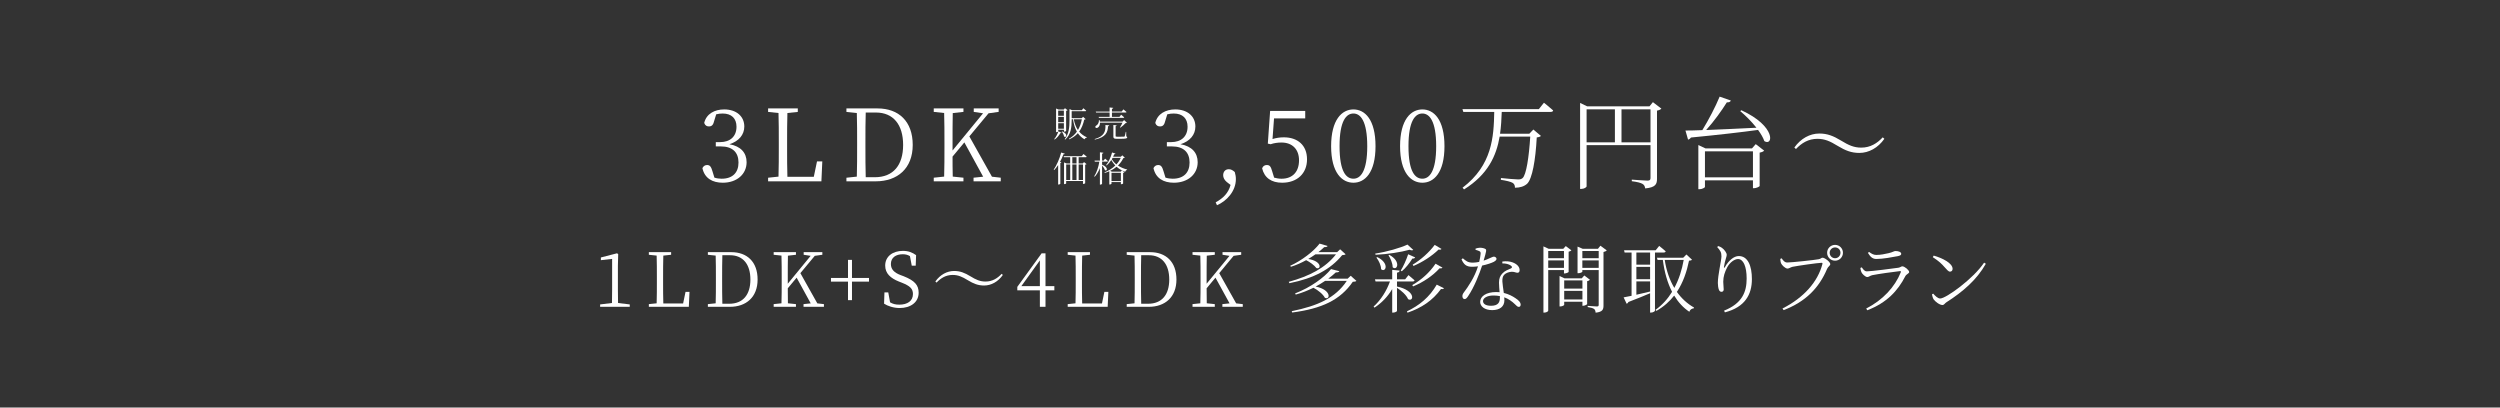 <?xml version="1.0" encoding="UTF-8"?>
<svg id="contents" xmlns="http://www.w3.org/2000/svg" width="1000" height="163" viewBox="0 0 1000 163">
  <rect x="0" y="0" width="1000" height="163" fill="#333333" stroke="none"/>
  <defs>
    <style>
      .cls-1 {
        fill: #fff;
        stroke-width: 0px;
      }
    </style>
  </defs>
  <g>
    <path class="cls-1" d="M285.72,48.21c-.4,1.64-.88,2.36-2.16,2.36-.84,0-1.52-.36-1.88-1.4.88-3.68,4.2-5.4,8-5.4,4.92,0,8.04,2.8,8.04,6.84,0,3.28-2.16,5.88-5.96,7.08,4.6.8,6.88,3.48,6.88,7.2,0,4.76-3.88,8.2-9.52,8.2-4.12,0-7.28-1.76-8.16-5.84.4-.8,1.04-1.24,1.88-1.24,1.2,0,1.64.8,2.16,2.56l.76,2.48c1,.32,1.96.44,2.88.44,4.44,0,6.76-2.48,6.76-6.48s-2.32-6.44-7.04-6.44h-2.04v-1.72h1.72c4,0,6.56-2.24,6.56-6.16,0-3.32-2-5.28-5.52-5.28-.8,0-1.64.08-2.6.32l-.76,2.48Z"/>
    <path class="cls-1" d="M328.92,64.57l-.36,7.96h-21.32v-1.44l4.16-.44c.12-3.84.12-7.72.12-11.56v-2.24c0-3.96,0-7.84-.12-11.64l-4.16-.44v-1.4h11.88v1.4l-4.16.44c-.12,3.84-.12,7.76-.12,11.84v2.8c0,3.24,0,7.08.12,10.88h10.56l1.28-6.16h2.12Z"/>
    <path class="cls-1" d="M351.01,43.37c8.48,0,14.08,5.16,14.08,14.6s-6.12,14.56-14.8,14.56h-11.72v-1.44l4.16-.44c.12-3.8.12-7.76.12-12.28v-1.44c0-3.96,0-7.88-.12-11.72l-4.16-.44v-1.4h12.44ZM349.93,70.89c7.4,0,11.32-4.84,11.32-12.92s-3.92-12.96-10.88-12.96h-4.08c-.12,3.84-.12,7.84-.12,11.92v1.44c0,4.52,0,8.56.12,12.52h3.64Z"/>
    <path class="cls-1" d="M400.3,71.08v1.44h-10.88v-1.44l3.84-.4-7.52-13.72-4.72,5.68c0,2.32,0,5.08.08,8l4.28.44v1.44h-11.88v-1.44l4.16-.44c.12-3.8.12-7.68.12-11.6v-2.2c0-3.88,0-7.8-.12-11.64l-4.16-.44v-1.4h11.88v1.4l-4.28.48c-.08,3.76-.08,7.64-.08,11.6v3.36l12.2-14.88-3.72-.56v-1.4h9.96v1.4l-4.04.56-7.68,9.24,9.04,16.12,3.52.4Z"/>
    <path class="cls-1" d="M466.15,48.21c-.4,1.64-.88,2.36-2.16,2.36-.84,0-1.52-.36-1.88-1.4.88-3.68,4.2-5.4,8-5.4,4.92,0,8.04,2.8,8.04,6.84,0,3.28-2.16,5.88-5.96,7.08,4.6.8,6.88,3.48,6.88,7.2,0,4.76-3.88,8.2-9.52,8.2-4.12,0-7.28-1.76-8.16-5.84.4-.8,1.04-1.24,1.88-1.24,1.2,0,1.64.8,2.16,2.56l.76,2.48c1,.32,1.96.44,2.88.44,4.44,0,6.76-2.48,6.76-6.48s-2.32-6.44-7.04-6.44h-2.04v-1.72h1.72c4,0,6.56-2.24,6.56-6.16,0-3.32-2-5.28-5.52-5.28-.8,0-1.64.08-2.6.32l-.76,2.48Z"/>
    <path class="cls-1" d="M490.71,72.81c-1-.84-1.44-1.8-1.44-2.72,0-1.28.76-2.4,2.24-2.4.76,0,1.48.28,2.4,1.12.28,1,.44,1.8.44,2.84,0,4.8-3.68,8.8-7.56,10.44l-.52-1.16c2.96-1.6,5.08-3.68,5.96-6.96l-1.52-1.16Z"/>
    <path class="cls-1" d="M509.01,55.61c1.48-.44,2.88-.68,4.52-.68,5.52,0,9.28,3.16,9.28,8.8s-3.92,9.36-9.96,9.36c-4.24,0-7.08-1.92-8-5.76.32-.88,1-1.32,1.88-1.32,1.12,0,1.6.56,2.12,2.44l.8,2.6c1,.28,1.92.44,2.96.44,4.52,0,7-2.88,7-7.36s-2.76-7.12-7-7.12c-1.48,0-2.96.2-4.36.68l-1.12-.24.92-13.08h14.04v3h-12.48l-.6,8.24Z"/>
    <path class="cls-1" d="M550.21,58.49c0,10.68-4.32,14.6-8.84,14.6s-8.92-3.92-8.92-14.6,4.36-14.72,8.92-14.72,8.84,4,8.84,14.72ZM541.38,71.48c2.8,0,5.52-2.88,5.52-13s-2.72-13.08-5.52-13.08-5.56,2.8-5.56,13.08,2.68,13,5.56,13Z"/>
    <path class="cls-1" d="M577.79,58.49c0,10.68-4.32,14.6-8.84,14.6s-8.92-3.92-8.92-14.6,4.36-14.72,8.92-14.72,8.84,4,8.84,14.72ZM568.95,71.48c2.8,0,5.52-2.88,5.52-13s-2.72-13.08-5.52-13.08-5.56,2.8-5.56,13.08,2.68,13,5.56,13Z"/>
    <path class="cls-1" d="M617.58,41.09s2.28,1.8,3.68,3.08c-.04.4-.44.6-1.04.6h-19.52c-.12,2.88-.24,5.8-.68,8.72h11.72l1.6-1.68,3.04,2.56c-.28.28-.84.52-1.68.6-.48,9.12-1.8,16.56-3.84,18.52-1.2,1.08-2.84,1.6-4.88,1.6,0-.8-.2-1.48-.88-1.92-.68-.48-2.88-.96-4.76-1.24l.04-.72c2.12.24,5.88.56,6.88.56.84,0,1.24-.12,1.76-.52,1.48-1.28,2.56-8.32,3.08-16.6h-12.24c-1.32,7.68-4.68,15.16-14.24,21.12l-.6-.68c11.88-9.04,12.48-20.32,12.68-30.31h-12.36l-.36-1.12h30.55l2.04-2.56Z"/>
    <path class="cls-1" d="M664.56,43.45c-.28.32-.96.68-1.76.8v27.28c0,2.08-.52,3.44-4.72,3.84-.12-.84-.4-1.44-1.12-1.84-.72-.4-1.96-.76-4.24-1.04v-.64s5.28.4,6.28.4c.92,0,1.2-.32,1.2-1.04v-13.16h-25.56v16.48c0,.36-.96,1.04-2.12,1.04h-.48v-34.39l2.84,1.36h24.92l1.36-1.68,3.4,2.6ZM634.64,56.93h11.32v-13.2h-11.32v13.2ZM660.2,56.93v-13.2h-11.6v13.2h11.6Z"/>
    <path class="cls-1" d="M696.54,44.09c14.08,6.48,12.68,14.56,9.2,12.36-.48-1.4-1.4-2.96-2.52-4.48-6.72.92-15.36,1.92-26.84,3.04-.28.44-.76.76-1.16.84l-1.04-3.64c1.64,0,3.96-.04,6.76-.16,2.48-4.04,5.28-9.4,6.92-13.4l4.48,1.56c-.2.52-.72.8-1.6.72-1.96,3.16-5.12,7.6-8.28,11.08,5.52-.2,12.6-.56,20.12-.92-1.96-2.48-4.4-4.92-6.48-6.64l.44-.36ZM702.3,57.65l3.36,2.6c-.28.36-.96.64-1.8.8v13.36c-.04.24-1.36.88-2.28.88h-.4v-3.16h-19.2v2.64c0,.28-1.12.92-2.2.92h-.44v-17.68l2.88,1.36h18.56l1.52-1.72ZM701.18,70.93v-10.4h-19.2v10.4h19.2Z"/>
    <path class="cls-1" d="M726.98,55.53c-3.64,0-6.32,1.68-8.6,4.08l-.64-.6c2.56-3.6,6.2-5.6,10-5.6,3.2,0,5.6.96,8.64,2.8,3.12,1.92,5.24,2.84,8.12,2.84,3.64,0,6.36-1.72,8.6-4.12l.64.6c-2.52,3.6-6.2,5.64-10,5.64-3.2,0-5.6-.96-8.64-2.8-3.12-1.92-5.24-2.84-8.12-2.84Z"/>
    <path class="cls-1" d="M251.9,121.77v.96h-11.85v-.96l4.74-.57c.03-1.8.06-3.57.06-5.34v-12.3l-4.5.51v-1.08l6.48-1.68.45.36-.12,4.65v9.54c0,1.77.03,3.54.06,5.34l4.68.57Z"/>
    <path class="cls-1" d="M275.8,116.76l-.27,5.97h-15.99v-1.08l3.12-.33c.09-2.88.09-5.79.09-8.67v-1.68c0-2.97,0-5.88-.09-8.73l-3.12-.33v-1.05h8.91v1.05l-3.12.33c-.09,2.88-.09,5.82-.09,8.88v2.1c0,2.43,0,5.31.09,8.16h7.92l.96-4.62h1.59Z"/>
    <path class="cls-1" d="M292.48,100.86c6.36,0,10.56,3.87,10.56,10.95s-4.59,10.92-11.1,10.92h-8.79v-1.08l3.12-.33c.09-2.85.09-5.82.09-9.21v-1.08c0-2.97,0-5.91-.09-8.79l-3.12-.33v-1.05h9.33ZM291.67,121.5c5.55,0,8.49-3.63,8.49-9.69s-2.94-9.72-8.16-9.72h-3.06c-.09,2.88-.09,5.88-.09,8.94v1.08c0,3.39,0,6.42.09,9.39h2.73Z"/>
    <path class="cls-1" d="M329.57,121.65v1.08h-8.16v-1.08l2.88-.3-5.64-10.29-3.54,4.26c0,1.74,0,3.81.06,6l3.21.33v1.08h-8.91v-1.08l3.12-.33c.09-2.85.09-5.76.09-8.7v-1.65c0-2.91,0-5.85-.09-8.73l-3.12-.33v-1.05h8.91v1.05l-3.21.36c-.06,2.82-.06,5.73-.06,8.7v2.52l9.15-11.16-2.79-.42v-1.05h7.47v1.05l-3.03.42-5.76,6.93,6.78,12.09,2.64.3Z"/>
    <path class="cls-1" d="M347.6,112.65h-6.81v7.41h-1.59v-7.41h-6.81v-1.47h6.81v-7.23h1.59v7.23h6.81v1.47Z"/>
    <path class="cls-1" d="M361.46,110.49c4.44,1.77,6,3.57,6,6.6,0,3.81-3.21,6.12-7.59,6.12-2.46,0-4.8-.81-6.24-1.74l.15-4.5h1.53l.72,3.96c1.14.66,2.16.93,3.69.93,3.27,0,5.46-1.47,5.46-4.26,0-2.16-1.26-3.24-4.38-4.5l-1.23-.48c-3.36-1.35-5.49-3.24-5.49-6.39,0-3.75,3.12-5.88,7.08-5.88,2.22,0,3.84.66,5.28,1.71l-.15,4.2h-1.59l-.72-3.81c-.9-.54-1.77-.75-2.88-.75-2.73,0-4.74,1.32-4.74,3.9,0,2.19,1.41,3.48,3.81,4.41l1.29.48Z"/>
    <path class="cls-1" d="M381.07,109.98c-2.73,0-4.74,1.26-6.45,3.06l-.48-.45c1.92-2.7,4.65-4.2,7.5-4.2,2.4,0,4.2.72,6.48,2.1,2.34,1.44,3.93,2.13,6.09,2.13,2.73,0,4.77-1.29,6.45-3.09l.48.45c-1.89,2.7-4.65,4.23-7.5,4.23-2.4,0-4.2-.72-6.48-2.1-2.34-1.44-3.93-2.13-6.09-2.13Z"/>
    <path class="cls-1" d="M421.74,116.13h-3.54v6.6h-2.25v-6.6h-9.03v-1.38l9.72-13.41h1.56v13.11h3.54v1.68ZM415.95,114.45v-10.29l-7.41,10.29h7.41Z"/>
    <path class="cls-1" d="M443.34,116.76l-.27,5.97h-15.99v-1.08l3.12-.33c.09-2.88.09-5.79.09-8.67v-1.68c0-2.97,0-5.88-.09-8.73l-3.12-.33v-1.05h8.91v1.05l-3.12.33c-.09,2.88-.09,5.82-.09,8.88v2.1c0,2.43,0,5.31.09,8.16h7.92l.96-4.62h1.59Z"/>
    <path class="cls-1" d="M460.02,100.86c6.36,0,10.56,3.87,10.56,10.95s-4.59,10.92-11.1,10.92h-8.79v-1.08l3.12-.33c.09-2.85.09-5.82.09-9.21v-1.08c0-2.97,0-5.91-.09-8.79l-3.12-.33v-1.05h9.33ZM459.21,121.5c5.55,0,8.49-3.63,8.49-9.69s-2.94-9.72-8.16-9.72h-3.06c-.09,2.88-.09,5.88-.09,8.94v1.08c0,3.39,0,6.42.09,9.39h2.73Z"/>
    <path class="cls-1" d="M497.11,121.65v1.08h-8.16v-1.08l2.88-.3-5.64-10.29-3.54,4.26c0,1.74,0,3.81.06,6l3.21.33v1.08h-8.91v-1.08l3.12-.33c.09-2.85.09-5.76.09-8.7v-1.65c0-2.91,0-5.85-.09-8.73l-3.12-.33v-1.05h8.91v1.05l-3.21.36c-.06,2.82-.06,5.73-.06,8.7v2.52l9.15-11.16-2.79-.42v-1.05h7.47v1.05l-3.03.42-5.76,6.93,6.78,12.09,2.64.3Z"/>
    <path class="cls-1" d="M538.24,101.7c-.21.24-.69.3-1.38.36-4.65,5.67-11.22,9.24-21.09,11.22l-.27-.54c8.43-2.34,14.67-5.61,18.9-11.01h-8.22c-.9.63-1.86,1.26-2.88,1.86,5.61.9,5.16,4.35,3.24,3.63-.78-1.08-2.55-2.4-4.08-3.15-1.89,1.05-3.96,1.98-6.09,2.64l-.3-.39c4.83-2.19,9.54-5.94,11.76-8.88l3.21.96c-.12.3-.51.48-1.35.45-.69.66-1.47,1.32-2.34,2.01h7.5l1.2-1.14,2.19,1.98ZM542.56,112.35c-.21.27-.69.33-1.44.36-5.04,7.32-12.36,10.74-24.24,12.3l-.18-.54c10.35-2.13,17.43-5.22,22.02-12.12h-8.67c-1.17.78-2.43,1.56-3.78,2.28,6.45,1.29,5.85,5.55,3.69,4.5-.75-1.47-2.79-3.09-4.59-4.02-2.19,1.08-4.56,2.04-7.08,2.73l-.24-.48c6.12-2.34,11.64-6.33,14.37-9.72l3.33.84c-.15.33-.57.51-1.41.48-.9.84-1.92,1.68-3.06,2.52h7.77l1.23-1.17,2.28,2.04Z"/>
    <path class="cls-1" d="M558.8,114.6c7.65,1.65,6.72,6.33,4.44,5.07-.66-1.62-2.7-3.45-4.44-4.53v9.24c0,.24-.84.66-1.53.66h-.39v-9.42c-1.71,2.94-4.11,5.46-7.08,7.44l-.36-.45c2.94-2.64,5.19-6.27,6.54-10.02h-5.76l-.24-.87h6.9v-3.78l2.97.3c-.06.45-.3.72-1.05.81v2.67h3.27l1.32-1.68s1.5,1.23,2.43,2.07c-.06.33-.39.48-.78.48h-6.24v2.01ZM565.31,99.96c-.27.24-.75.24-1.5-.06-3.42.96-8.73,1.8-13.59,2.01l-.12-.48c4.65-.69,10.08-2.28,12.9-3.6l2.31,2.13ZM550.94,102.84c5.1,2.55,3.24,6.39,1.5,4.83,0-1.53-.96-3.48-1.89-4.65l.39-.18ZM555.74,101.94c4.95,2.73,3,6.57,1.32,4.95,0-1.56-.84-3.54-1.68-4.8l.36-.15ZM560.3,108.21c1.02-1.59,2.16-4.11,2.97-6.51l2.79,1.26c-.15.33-.54.54-1.11.45-1.17,1.92-2.73,3.84-4.23,5.1l-.42-.3ZM577.58,115.29c-.18.33-.48.42-1.17.3-3.42,4.68-7.83,7.59-13.41,9.48l-.21-.54c4.92-2.34,8.97-5.61,11.91-10.68l2.88,1.44ZM564.92,114.03c3.6-2.07,6.9-4.98,9.3-8.55l2.76,1.56c-.21.3-.48.36-1.14.27-2.79,3.06-6.54,5.58-10.62,7.26l-.3-.54ZM565.07,105.87c3.27-1.98,6.48-4.8,8.82-7.92l2.7,1.62c-.21.3-.51.39-1.14.24-2.7,2.61-6.33,4.98-10.05,6.57l-.33-.51Z"/>
    <path class="cls-1" d="M590.21,99.45c.48-.18,1.2-.36,1.77-.36.78,0,1.68.18,2.19.51.51.3.39.84-.72,4.65.81-.24,1.56-.57,2.19-.87,1.02-.36,1.41-.72,1.92-.72.54,0,1.05.42,1.05.9,0,.54-.69.93-1.02,1.14-.93.48-2.73,1.11-4.74,1.53-1.05,3.24-3.21,8.76-5.67,12.33-.42.6-.78,1.08-1.35,1.08-.6,0-.87-.63-.87-1.17,0-.48.15-.93.54-1.44,1.83-2.43,4.35-6.12,5.7-10.5-.81.12-1.62.18-2.37.18-2.25,0-3.27-.84-4.23-2.97l.54-.42c1.29,1.08,1.95,1.74,4.02,1.74.78,0,1.65-.12,2.52-.3.3-1.2.51-2.49.57-3.27.03-.63-.12-.87-.63-1.08-.42-.21-.99-.36-1.41-.48v-.48ZM600.95,104.61c1.47-.21,3-.09,4.14.36,1.83.69,2.76,1.86,2.76,3.06,0,.69-.3,1.08-.87,1.08-.69,0-1.2-.48-2.49-.39-1.05.12-2.13.48-2.79,1.17-.66.66-.78,1.62-.75,2.7.03.9.33,2.79.57,4.59,1.95.45,3.54,1.32,4.68,2.1,1.44.93,2.07,1.77,2.07,2.52,0,.6-.27.96-.75.96-.57,0-.93-.51-1.59-1.11-1.14-1.11-2.52-2.1-4.23-2.73.03.45.06.84.06,1.2,0,2.49-1.83,3.93-4.89,3.93s-4.8-1.53-4.8-3.27c0-2.28,2.43-3.96,6.42-3.96.48,0,.93.03,1.35.06-.09-1.32-.24-2.67-.24-3.84,0-1.68.48-2.79,1.44-3.75.93-.99,2.28-1.47,3.33-1.92.63-.33.51-.72,0-1.11-.84-.63-2.07-.9-3.45-.9l.03-.75ZM599.96,118.44c-.81-.15-1.65-.24-2.58-.24-2.73,0-4.17,1.14-4.17,2.22s1.02,1.89,3.21,1.89c2.88,0,3.54-1.44,3.54-3.21v-.66Z"/>
    <path class="cls-1" d="M619.29,108.03v16.23c0,.27-.66.78-1.56.78h-.36v-26.49l2.07.96h5.88l.99-1.08,2.25,1.71c-.18.21-.6.45-1.11.54v8.1c-.03.18-.99.6-1.62.6h-.24v-1.35h-6.3ZM619.29,100.41v2.88h6.3v-2.88h-6.3ZM625.59,107.16v-3h-6.3v3h6.3ZM635.97,111.9c-.18.24-.6.48-1.11.57v9.15c-.03.21-.99.69-1.62.69h-.27v-1.62h-7.29v1.26c0,.18-.78.63-1.56.63h-.3v-12.18l1.98.93h6.9l1.02-1.14,2.25,1.71ZM625.68,112.17v3.27h7.29v-3.27h-7.29ZM632.97,119.79v-3.45h-7.29v3.45h7.29ZM642.72,100.17c-.21.24-.72.51-1.32.63v21.36c0,1.59-.3,2.61-3.15,2.91-.06-.63-.21-1.17-.6-1.47-.48-.33-1.23-.57-2.58-.78v-.48s3.03.24,3.66.24c.57,0,.75-.18.75-.66v-13.89h-6.54v.66c0,.18-.84.6-1.65.6h-.27v-10.65l2.04.87h6.12l.99-1.23,2.55,1.89ZM632.94,100.41v2.88h6.54v-2.88h-6.54ZM639.48,107.16v-3h-6.54v3h6.54Z"/>
    <path class="cls-1" d="M661.99,101.01v23.25c0,.21-.66.78-1.65.78h-.3v-7.74c-2.19.93-5.04,2.13-8.7,3.51-.12.39-.39.6-.69.69l-1.2-2.55c.72-.12,1.83-.33,3.18-.63v-17.31h-2.79l-.21-.9h12.63l1.41-1.74s1.59,1.23,2.61,2.16c-.09.33-.39.48-.81.48h-3.48ZM660.04,101.01h-5.49v4.86h5.49v-4.86ZM654.55,111.69h5.49v-4.95h-5.49v4.95ZM654.55,117.9c1.68-.36,3.57-.81,5.49-1.29v-4.05h-5.49v5.34ZM676.81,103.89c-.24.24-.54.33-1.2.39-.9,4.35-2.34,8.7-4.86,12.48,1.86,2.61,4.14,4.71,6.84,6.24l-.06.33c-.84.06-1.56.57-1.8,1.38-2.43-1.62-4.44-3.81-6.06-6.48-1.83,2.34-4.14,4.44-7.11,6.12l-.39-.39c2.76-1.98,4.95-4.44,6.66-7.23-1.83-3.54-3.06-7.83-3.69-12.75h-2.1l-.27-.9h10.53l1.26-1.29,2.25,2.1ZM665.89,103.98c.66,4.32,1.98,8.07,3.84,11.19,1.86-3.45,3.06-7.29,3.75-11.19h-7.59Z"/>
    <path class="cls-1" d="M686.87,98.82l.39-.39c.6.18,1.02.36,1.44.66,1.11.75,1.98,2.1,1.98,2.76s-.21,1.05-.39,1.77c-.3.96-.48,1.86-.69,3.03-.12.63.12.66.45.06,1.41-2.49,3.51-4.29,5.46-4.29,3.6,0,5.25,3.87,5.25,9.21,0,6.21-2.76,11.22-10.8,13.32l-.33-.69c7.26-2.91,9.03-7.47,9.03-12.84,0-4.89-1.35-7.8-3.45-7.8-1.41,0-3.3,1.35-4.35,3.36-.96,1.86-1.56,3.63-1.56,5.73,0,1.2.18,2.07.18,3.06,0,.6-.36.96-.84.96-.42,0-.78-.15-1.05-.75-.3-.63-.45-2.01-.45-2.79,0-3.24,1.44-9.03,1.44-10.65s-.45-2.28-1.71-3.72Z"/>
    <path class="cls-1" d="M714.89,105c1.68,0,11.22-1.02,12.66-1.32.78-.15.96-.6,1.47-.6.9,0,3.09,1.71,3.09,2.55,0,.66-.87.96-1.29,1.95-3.15,7.5-8.52,13.11-17.37,16.47l-.45-.66c8.61-4.35,14.13-10.74,15.96-17.76.12-.45-.06-.51-.36-.51-1.32,0-9.84,1.23-11.55,1.59-.81.18-1.44.72-2.04.72-.9,0-2.31-1.41-2.61-2.16-.15-.42-.24-.9-.3-1.71l.57-.24c.51.75,1.14,1.68,2.22,1.68ZM730.85,101.1c0-1.74,1.41-3.15,3.18-3.15s3.15,1.41,3.15,3.15-1.38,3.18-3.15,3.18-3.18-1.38-3.18-3.18ZM731.87,101.1c0,1.23.96,2.19,2.16,2.19s2.16-.96,2.16-2.19-.96-2.13-2.16-2.13-2.16.96-2.16,2.13Z"/>
    <path class="cls-1" d="M744.14,107.19l.57-.27c.63.93,1.14,1.62,2.01,1.62,1.77,0,10.5-1.14,12.6-1.44.84-.12,1.11-.57,1.62-.57.9,0,2.73,1.53,2.73,2.28,0,.57-1.17.9-1.53,1.65-3,5.88-7.47,10.68-15.24,13.65l-.42-.69c6.66-3.42,11.46-8.61,13.83-14.49.12-.36.03-.54-.36-.48-2.43.24-9,1.2-11.04,1.62-.93.21-1.35.75-2.01.75-.72,0-2.04-1.23-2.34-1.95-.21-.51-.33-1.08-.42-1.68ZM759.17,102.45c-2.22.42-5.97,1.14-8.64,1.14-1.53,0-2.37-.84-3.36-2.43l.45-.39c1.14.84,1.92,1.2,2.88,1.2,1.86,0,3.36-.36,4.89-.69,1.77-.39,2.16-.87,2.79-.87,1.29,0,2.31.42,2.31,1.14,0,.42-.36.69-1.32.9Z"/>
    <path class="cls-1" d="M793.64,105.06l.69.45c-3.6,6.39-9.18,11.19-15.75,15.39-.6.36-.93,1.11-1.59,1.11-1.17,0-2.97-1.41-3.57-2.31-.3-.51-.57-1.47-.63-1.95l.48-.3c.9.99,1.86,1.95,2.82,1.95,2.31,0,13.29-7.95,17.55-14.34ZM773.48,102.24c3.42.96,7.56,3,7.56,5.31,0,.66-.42,1.11-1.05,1.11-.69,0-1.35-.96-2.19-1.83-1.17-1.32-2.04-2.22-4.68-3.96l.36-.63Z"/>
  </g>
  <g>
    <path class="cls-1" d="M421.68,55.65c.76-.85,1.39-2.19,1.67-3.11l1.29.56c-.08.14-.2.22-.52.18-.46.81-1.27,1.88-2.28,2.54l-.15-.17ZM423.27,52.57c0,.08-.28.29-.71.29h-.13v-9.46l1.01.42h2.06l.48-.55,1.04.8c-.1.13-.27.21-.57.27v8.04c0,.06-.34.28-.74.28h-.14v-.77h-2.28v.67ZM423.27,44.25v2.07h2.28v-2.07h-2.28ZM425.56,48.87v-2.13h-2.28v2.13h2.28ZM425.56,51.49v-2.2h-2.28v2.2h2.28ZM424.88,52.55c2.49,1.01,1.6,2.75.74,2.06-.08-.64-.5-1.47-.9-1.96l.15-.1ZM434.25,47.65c-.11.13-.25.17-.56.2-.39,1.74-.99,3.39-2.03,4.8.83.98,1.86,1.74,3.08,2.28l-.04.14c-.38.03-.71.25-.9.66-1.09-.63-1.96-1.44-2.66-2.45-.85.98-1.98,1.81-3.45,2.45l-.15-.21c1.36-.76,2.41-1.72,3.21-2.86-.77-1.34-1.26-2.97-1.54-4.96h-.55v.45c0,2.52-.22,5.59-2.56,7.68l-.22-.15c1.68-2.12,1.92-4.82,1.92-7.52v-4.54l1.02.45h3.92l.6-.77s.71.55,1.15.97c-.04.15-.17.22-.36.22h-5.46v2.8h3.99l.57-.56,1.02.92ZM429.51,47.71c.31,1.68.87,3.12,1.67,4.3.77-1.3,1.26-2.76,1.56-4.3h-3.22Z"/>
    <path class="cls-1" d="M437.86,55.62c3.85-1.09,4.45-3.1,4.31-5.62l1.53.14c-.04.25-.21.36-.5.39-.08,2.44-.91,4.37-5.24,5.31l-.1-.22ZM439.99,49.07c.04.99-.38,1.65-.8,1.93-.35.25-.85.29-1.02-.04-.13-.31.06-.57.35-.74.59-.34,1.12-1.2,1.05-2.19h.24c.07.21.11.42.15.62h9.06l.62-.63,1.12,1.08c-.1.1-.25.14-.55.15-.48.57-1.37,1.34-2.04,1.81l-.17-.13c.31-.48.73-1.25.99-1.86h-9.01ZM438.31,44.63h5.53v-1.64l1.46.15c-.03.21-.17.35-.52.39v1.09h3.89l.69-.87s.77.62,1.26,1.06c-.04.14-.18.21-.38.21h-5.46v1.72h3.01l.66-.85s.77.6,1.23,1.04c-.04.15-.15.22-.35.22h-9.76l-.11-.41h4.38v-1.72h-5.41l-.13-.41ZM450.5,54.54c.31.11.38.22.38.41,0,.41-.43.57-2.65.57h-1.54c-1.12,0-1.34-.22-1.34-.92v-4.61l1.32.15c-.03.17-.15.29-.42.34v3.92c0,.22.07.28.59.28h1.43c.64,0,1.13,0,1.32-.01.17-.01.22-.06.29-.18.1-.22.27-.95.42-1.74h.18l.03,1.79Z"/>
    <path class="cls-1" d="M425.92,61.48c-.07.15-.22.27-.55.25-.39,1.05-.84,2.07-1.36,3.01l.55.21c-.06.14-.18.22-.43.25v8.32c-.01.07-.36.29-.7.29h-.17v-7.8c-.49.76-1.02,1.44-1.58,2l-.21-.14c1.13-1.65,2.33-4.27,3-6.86l1.46.46ZM431.46,62.88v2.51h1.68l.46-.56,1.02.81c-.1.11-.25.2-.55.24v7.41c0,.06-.35.28-.74.28h-.14v-1.18h-6.72v.97c0,.07-.27.28-.71.28h-.14v-8.68l1.02.43h1.43v-2.51h-2.48l-.11-.39h7.2l.71-.88s.81.6,1.3,1.06c-.04.15-.17.21-.35.21h-2.89ZM426.48,72h1.6v-6.21h-1.6v6.21ZM430.61,62.88h-1.68v2.51h1.68v-2.51ZM428.93,72h1.68v-6.21h-1.68v6.21ZM431.46,65.79v6.21h1.74v-6.21h-1.74Z"/>
    <path class="cls-1" d="M440.83,65.86c2.72,1.12,2,2.83,1.13,2.2-.17-.59-.66-1.33-1.13-1.88v7.31c0,.14-.36.36-.69.36h-.18v-6.61c-.5,1.27-1.18,2.44-2.06,3.46l-.21-.18c1.04-1.64,1.7-3.75,2.05-5.86h-1.82l-.11-.41h2.16v-3.33l1.39.17c-.04.21-.15.34-.52.39v2.77h.6l.6-.8s.7.56,1.11.98c-.03.15-.15.22-.35.22h-1.96v1.19ZM449.93,63.07c-.1.11-.25.15-.6.18-.52,1.08-1.23,2.07-2.14,2.96,1.01.69,2.23,1.23,3.68,1.61l-.03.15c-.38.1-.67.32-.76.76-1.4-.53-2.52-1.2-3.45-2.02-.74.63-1.61,1.19-2.59,1.65l.73.32h3.53l.46-.53,1.01.78c-.1.11-.24.18-.52.22v4.26c0,.07-.35.27-.76.27h-.14v-.84h-3.75v.67c0,.08-.28.28-.73.28h-.14v-5.28c-.57.25-1.16.48-1.82.67l-.13-.22c1.72-.69,3.19-1.62,4.34-2.75-.64-.66-1.15-1.39-1.6-2.2-.55.87-1.19,1.6-1.86,2.16l-.21-.14c.95-1.18,1.88-3.05,2.38-5.04l1.37.46c-.06.15-.21.28-.52.27-.13.34-.28.66-.43.98h3.08l.6-.56.98.92ZM444.6,69.11v3.32h3.75v-3.32h-3.75ZM445.06,63.13c-.11.21-.22.41-.34.59.49.76,1.09,1.46,1.85,2.05.73-.8,1.32-1.69,1.74-2.63h-3.25Z"/>
  </g>
</svg>